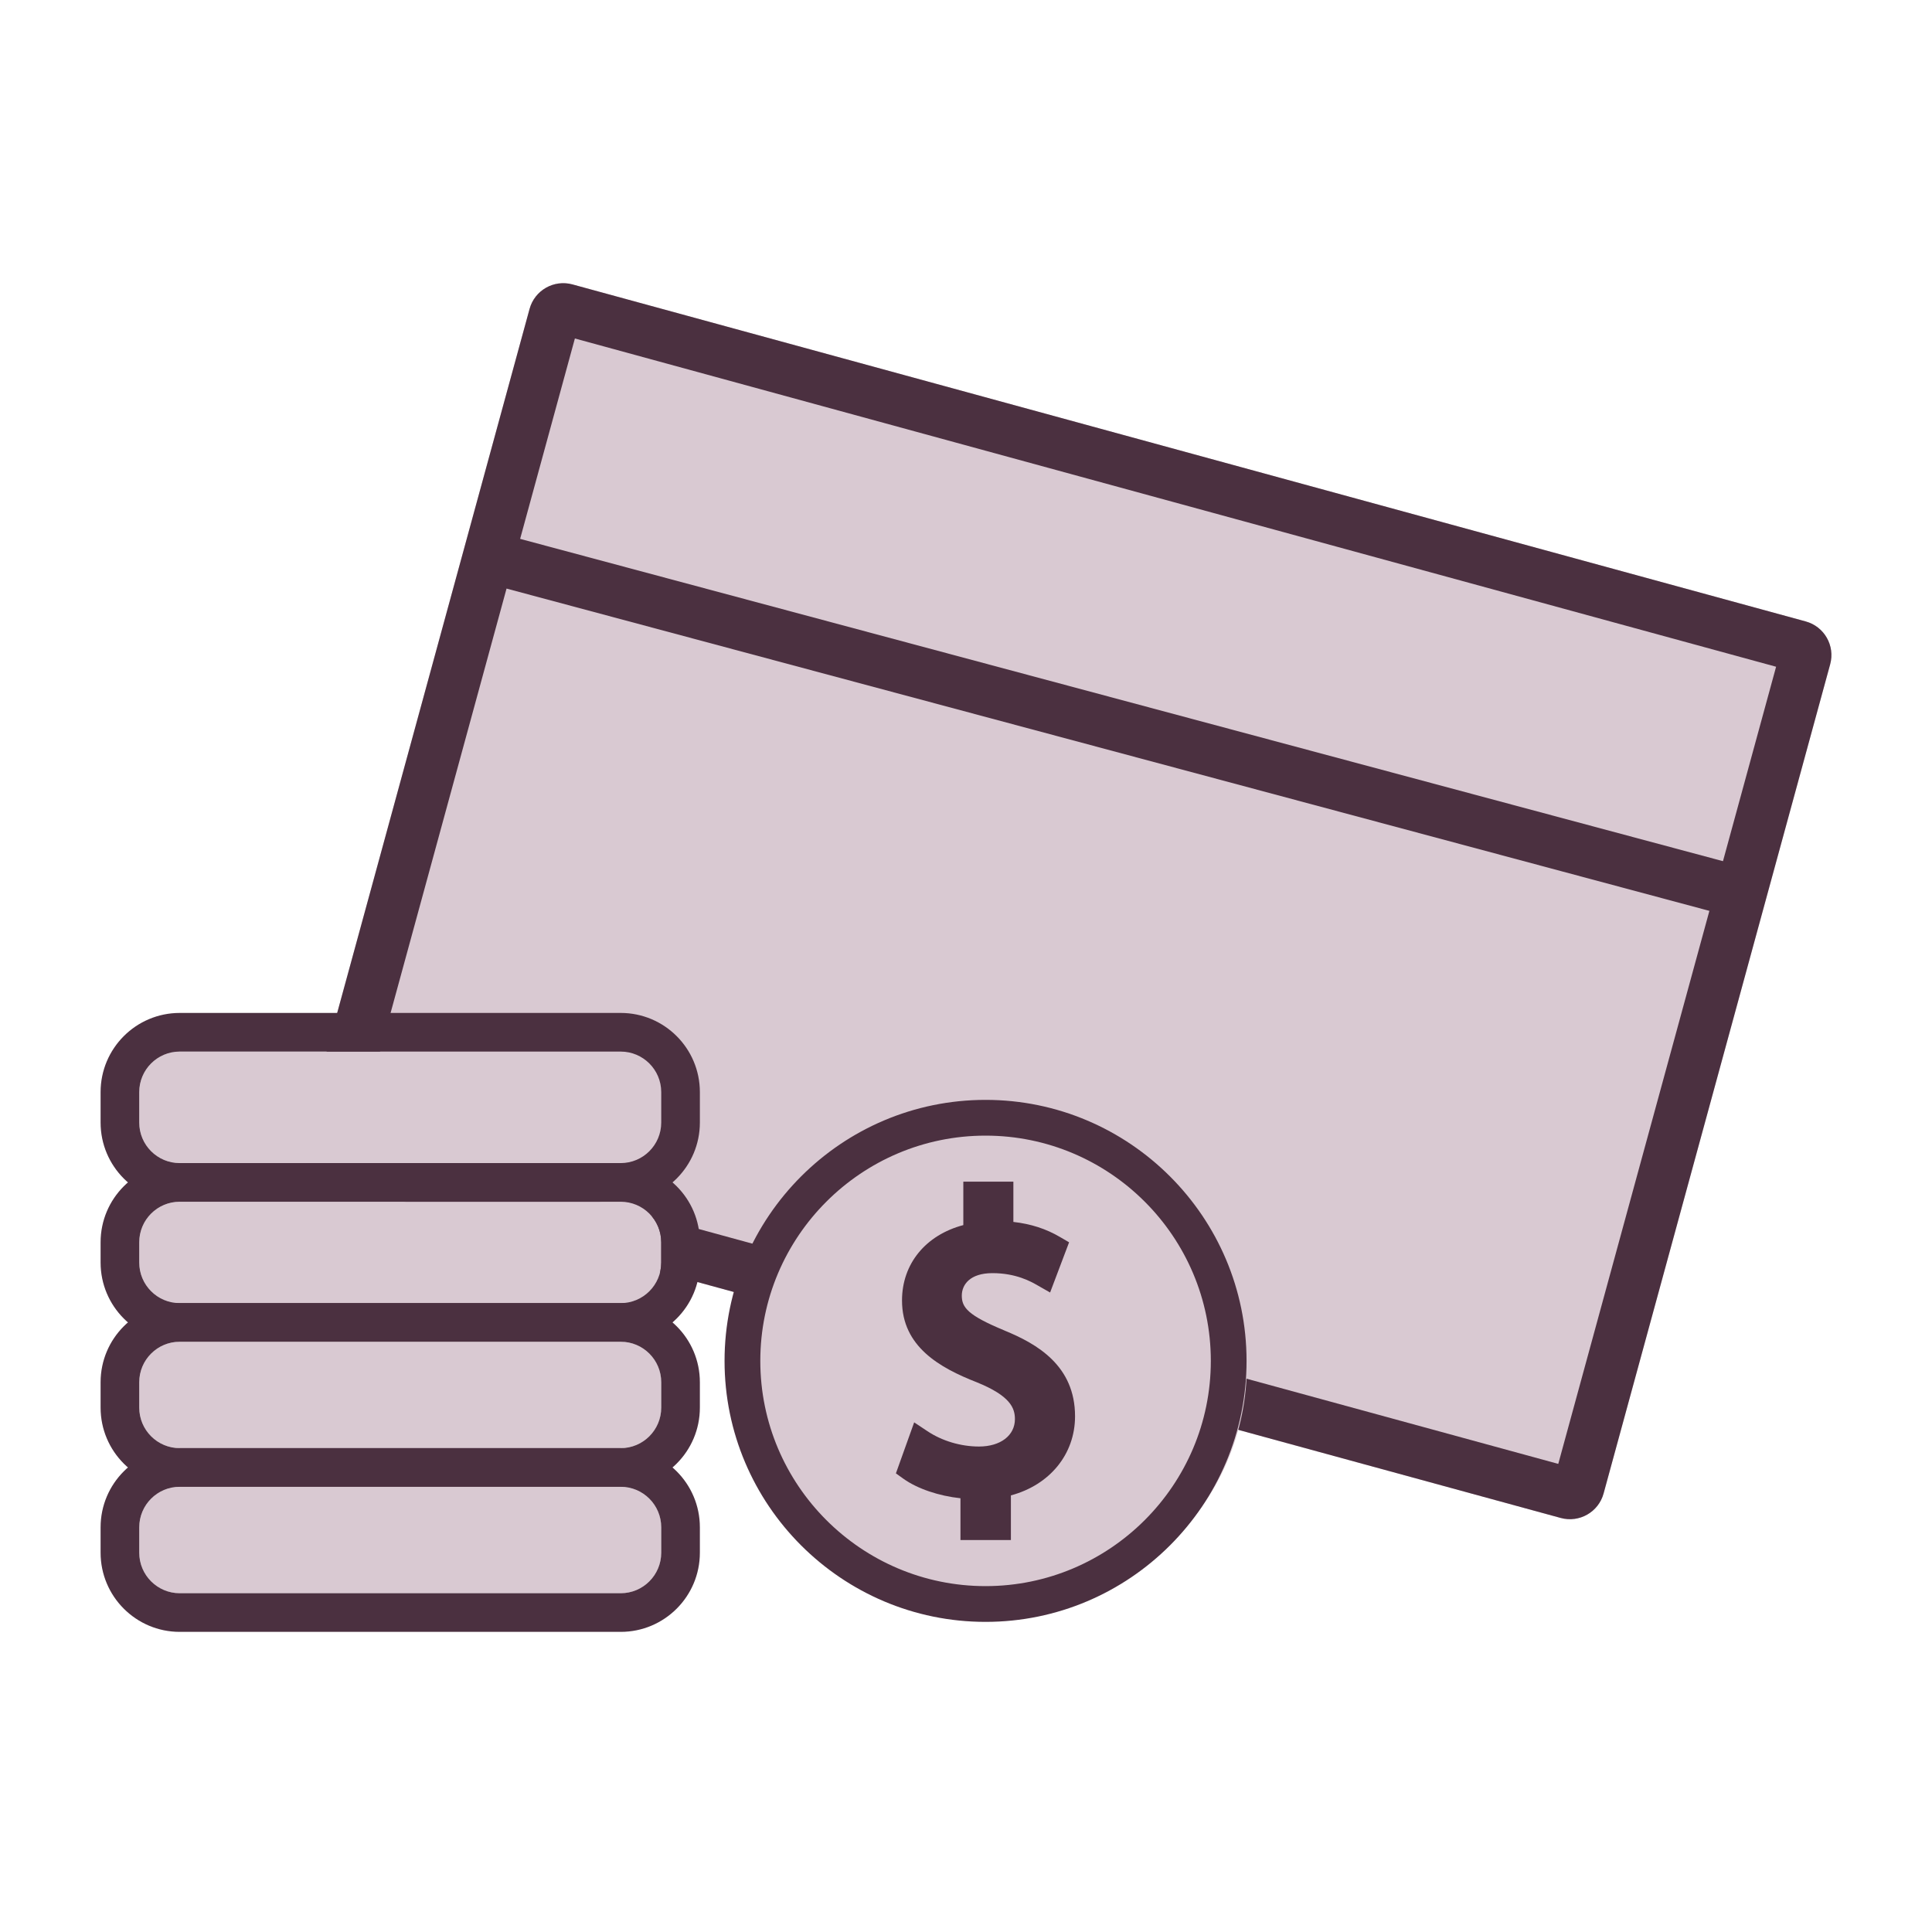 <svg width="75" height="75" viewBox="0 0 75 75" fill="none" xmlns="http://www.w3.org/2000/svg">
<path d="M20.558 11.991C20.756 11.269 21.501 10.844 22.223 11.041L70.097 24.124C70.819 24.321 71.245 25.066 71.047 25.788L62.251 57.977C62.054 58.699 61.309 59.124 60.587 58.927L12.712 45.844C11.99 45.647 11.565 44.902 11.762 44.18L20.558 11.991Z" fill="#D9C9D2"/>
<path fill-rule="evenodd" clip-rule="evenodd" d="M22.317 13.14L13.861 44.085L60.492 56.828L68.948 25.883L22.317 13.14ZM22.223 11.041C21.501 10.844 20.756 11.269 20.558 11.991L11.762 44.18C11.565 44.902 11.99 45.647 12.712 45.844L60.587 58.927C61.309 59.124 62.054 58.699 62.251 57.977L71.047 25.788C71.245 25.066 70.819 24.321 70.097 24.124L22.223 11.041Z" fill="#4B3040"/>
<path d="M5.405 42.396C5.405 41.527 6.109 40.822 6.978 40.822H24.095C24.964 40.822 25.669 41.527 25.669 42.396V43.577C25.669 44.446 24.964 45.151 24.095 45.151H6.978C6.109 45.151 5.405 44.446 5.405 43.577V42.396Z" fill="#D9C9D2"/>
<path fill-rule="evenodd" clip-rule="evenodd" d="M6.978 39.322H24.095C25.793 39.322 27.169 40.699 27.169 42.396V43.577C27.169 45.274 25.793 46.651 24.095 46.651H6.978C5.281 46.651 3.905 45.274 3.905 43.577V42.396C3.905 40.699 5.281 39.322 6.978 39.322ZM6.978 40.822C6.109 40.822 5.405 41.527 5.405 42.396V43.577C5.405 44.446 6.109 45.151 6.978 45.151H24.095C24.964 45.151 25.669 44.446 25.669 43.577V42.396C25.669 41.527 24.964 40.822 24.095 40.822H6.978Z" fill="#4B3040"/>
<path d="M5.405 48.225C5.405 47.355 6.109 46.651 6.978 46.651H24.095C24.964 46.651 25.669 47.355 25.669 48.225V49.011C25.669 49.881 24.964 50.586 24.095 50.586H6.978C6.109 50.586 5.405 49.881 5.405 49.011V48.225Z" fill="#D9C9D2"/>
<path fill-rule="evenodd" clip-rule="evenodd" d="M6.978 45.151H24.095C25.793 45.151 27.169 46.527 27.169 48.225V49.011C27.169 50.709 25.793 52.086 24.095 52.086H6.978C5.281 52.086 3.905 50.709 3.905 49.011V48.225C3.905 46.527 5.281 45.151 6.978 45.151ZM6.978 46.651C6.109 46.651 5.405 47.355 5.405 48.225V49.011C5.405 49.881 6.109 50.586 6.978 50.586H24.095C24.964 50.586 25.669 49.881 25.669 49.011V48.225C25.669 47.355 24.964 46.651 24.095 46.651H6.978Z" fill="#4B3040"/>
<path d="M5.405 53.659C5.405 52.79 6.109 52.086 6.978 52.086H24.095C24.964 52.086 25.669 52.79 25.669 53.659V54.643C25.669 55.512 24.964 56.217 24.095 56.217H6.978C6.109 56.217 5.405 55.512 5.405 54.643V53.659Z" fill="#D9C9D2"/>
<path fill-rule="evenodd" clip-rule="evenodd" d="M6.978 50.586H24.095C25.793 50.586 27.169 51.962 27.169 53.659V54.643C27.169 56.341 25.793 57.717 24.095 57.717H6.978C5.281 57.717 3.905 56.341 3.905 54.643V53.659C3.905 51.962 5.281 50.586 6.978 50.586ZM6.978 52.086C6.109 52.086 5.405 52.79 5.405 53.659V54.643C5.405 55.512 6.109 56.217 6.978 56.217H24.095C24.964 56.217 25.669 55.512 25.669 54.643V53.659C25.669 52.79 24.964 52.086 24.095 52.086H6.978Z" fill="#4B3040"/>
<path d="M5.405 59.291C5.405 58.422 6.109 57.717 6.978 57.717H24.095C24.964 57.717 25.669 58.422 25.669 59.291V60.275C25.669 61.144 24.964 61.849 24.095 61.849H6.978C6.109 61.849 5.405 61.144 5.405 60.275V59.291Z" fill="#D9C9D2"/>
<path fill-rule="evenodd" clip-rule="evenodd" d="M6.978 56.217H24.095C25.793 56.217 27.169 57.593 27.169 59.291V60.275C27.169 61.972 25.793 63.349 24.095 63.349H6.978C5.281 63.349 3.905 61.972 3.905 60.275V59.291C3.905 57.593 5.281 56.217 6.978 56.217ZM6.978 57.717C6.109 57.717 5.405 58.422 5.405 59.291V60.275C5.405 61.144 6.109 61.849 6.978 61.849H24.095C24.964 61.849 25.669 61.144 25.669 60.275V59.291C25.669 58.422 24.964 57.717 24.095 57.717H6.978Z" fill="#4B3040"/>
<path d="M48.404 53C48.404 58.247 44.151 62.5 38.904 62.5C33.658 62.5 29.404 58.247 29.404 53C29.404 47.753 33.658 43.5 38.904 43.5C44.151 43.5 48.404 47.753 48.404 53Z" fill="#D9C9D2"/>
<path d="M38.995 51.65C37.577 51.063 37.337 50.759 37.337 50.297C37.337 49.874 37.65 49.423 38.527 49.423C39.448 49.423 40.027 49.754 40.275 49.896L40.765 50.175L41.502 48.226L41.15 48.021C40.613 47.704 40.016 47.511 39.339 47.435V45.872H37.396V47.558C35.936 47.944 35.016 49.058 35.016 50.485C35.016 52.28 36.486 53.099 37.919 53.66C39.22 54.187 39.399 54.659 39.399 55.09C39.399 55.725 38.839 56.154 38.004 56.154C37.299 56.154 36.569 55.937 36.001 55.557L35.488 55.216L34.779 57.196L35.074 57.407C35.614 57.793 36.446 58.072 37.285 58.162V59.784H39.243V58.051C40.749 57.647 41.733 56.455 41.733 54.98C41.733 53.019 40.266 52.17 38.991 51.65H38.995Z" fill="#4B3040"/>
<path d="M38.259 62.961C32.671 62.961 28.127 58.416 28.127 52.83C28.127 47.244 32.673 42.697 38.259 42.697C43.844 42.697 48.391 47.242 48.391 52.83C48.391 58.417 43.846 62.961 38.259 62.961ZM38.259 44.085C33.437 44.085 29.515 48.008 29.515 52.83C29.515 57.652 33.437 61.573 38.259 61.573C43.08 61.573 47.004 57.652 47.004 52.83C47.004 48.008 43.08 44.085 38.259 44.085Z" fill="#4B3040"/>
<path d="M18.657 20.508L68.331 33.818L67.814 35.75L18.139 22.44L18.657 20.508Z" fill="#4B3040"/>
</svg>
